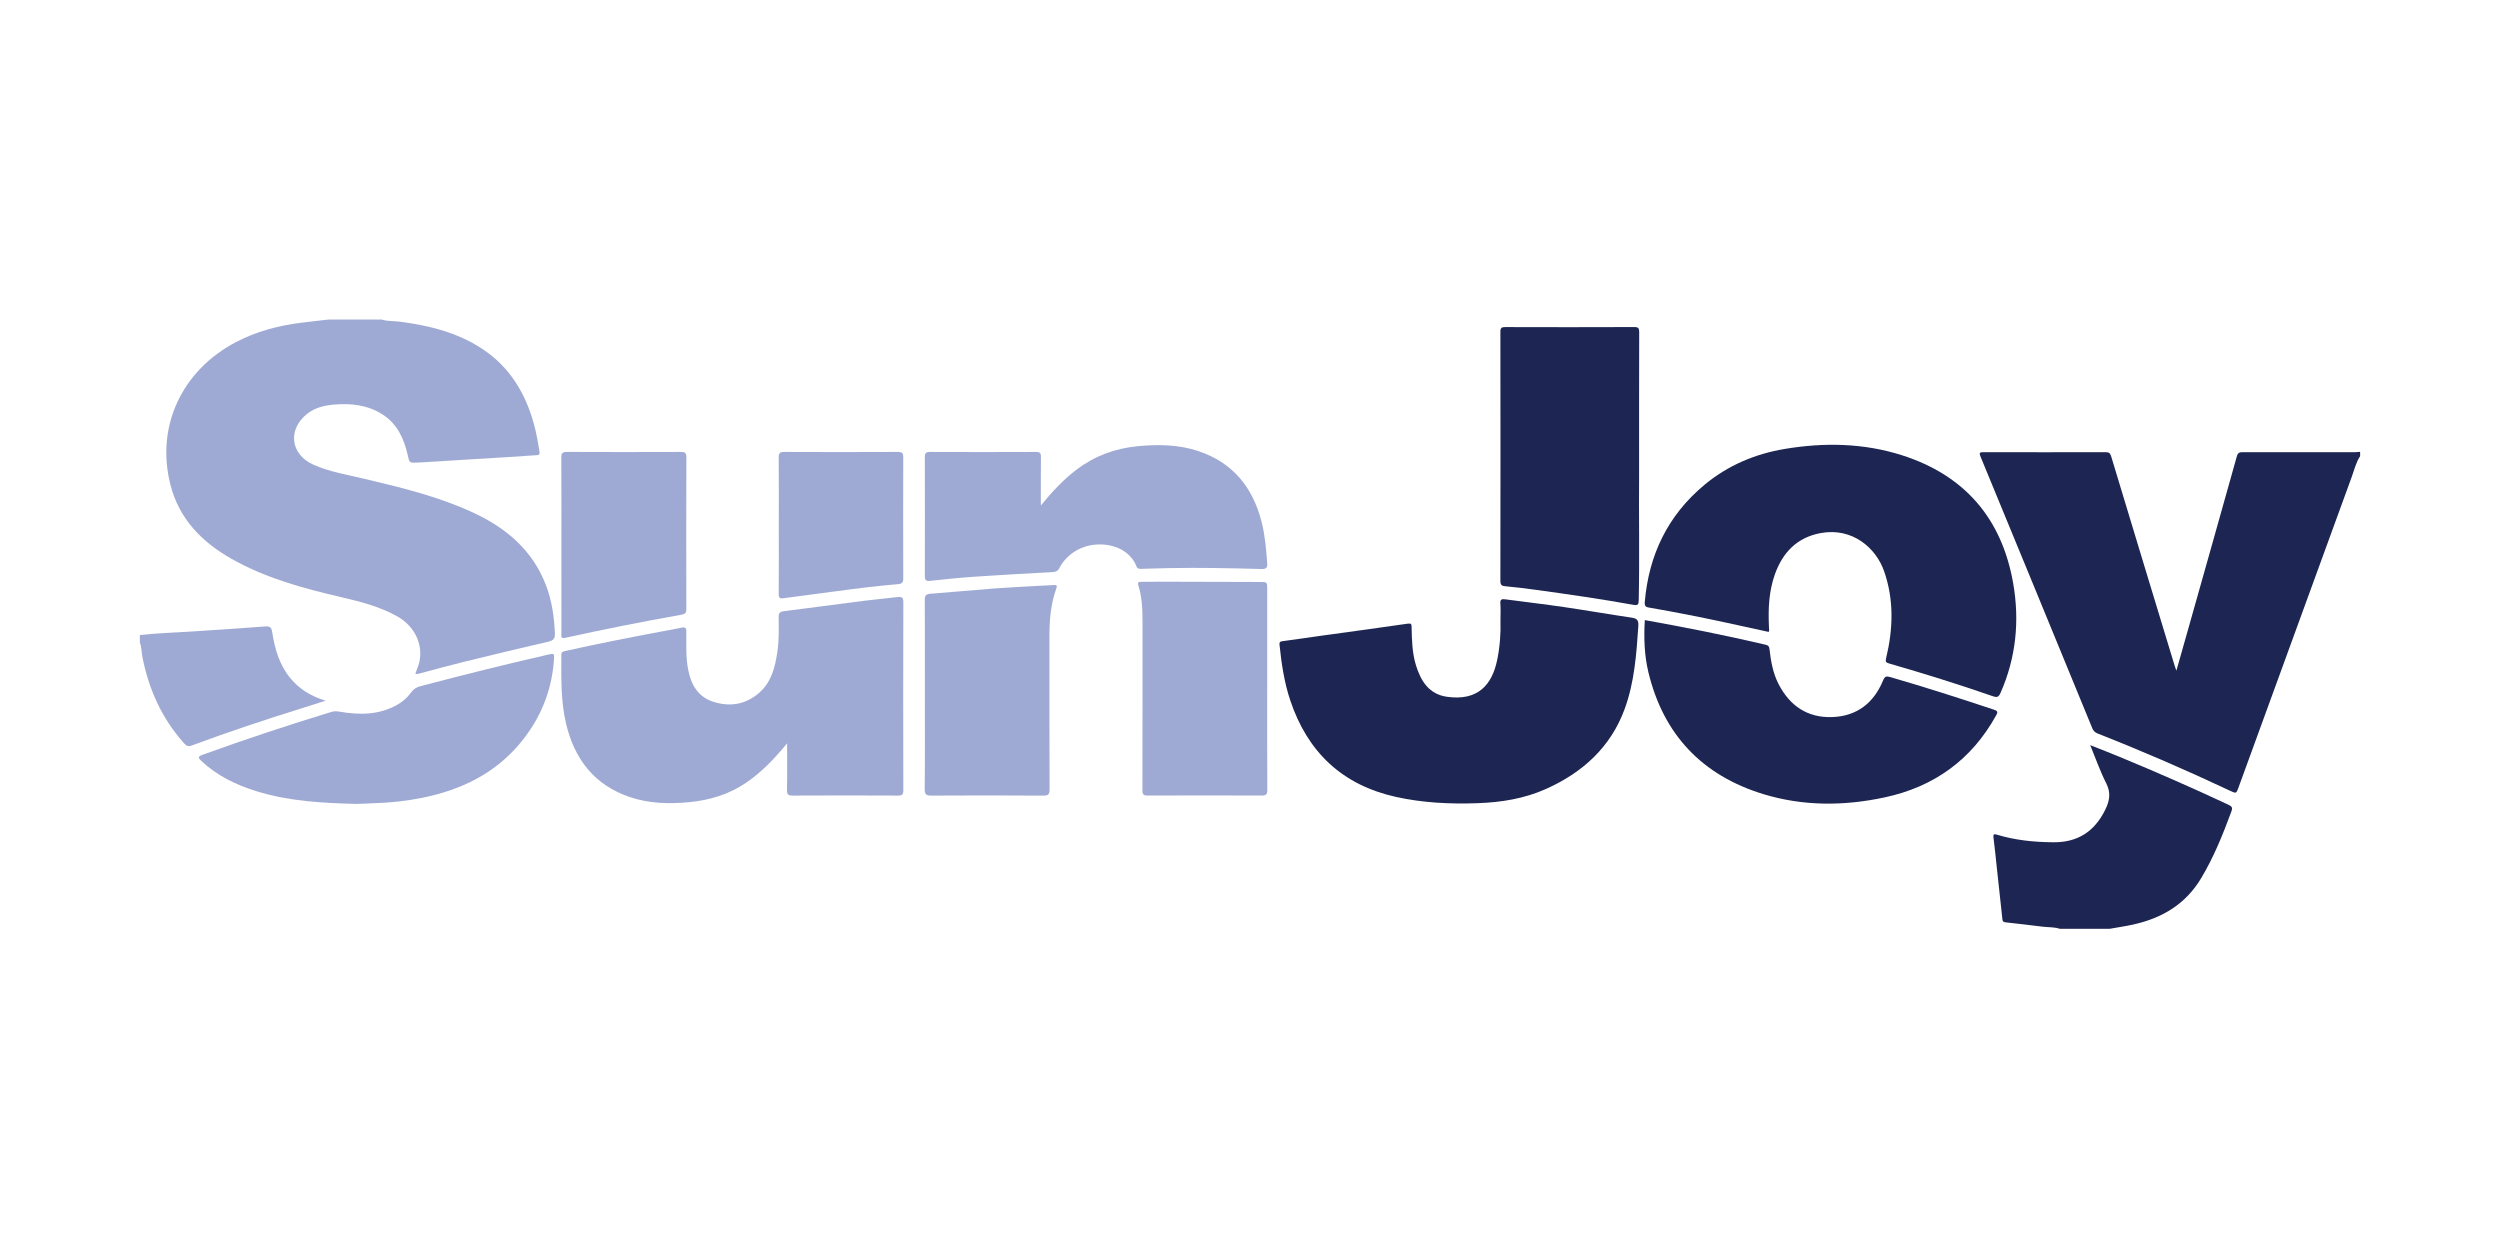<?xml version="1.0" encoding="utf-8"?>
<!-- Generator: Adobe Illustrator 17.0.0, SVG Export Plug-In . SVG Version: 6.00 Build 0)  -->
<!DOCTYPE svg PUBLIC "-//W3C//DTD SVG 1.1//EN" "http://www.w3.org/Graphics/SVG/1.1/DTD/svg11.dtd">
<svg version="1.1" id="Layer_1" xmlns="http://www.w3.org/2000/svg" xmlns:xlink="http://www.w3.org/1999/xlink" x="0px" y="0px"
	 width="563px" height="281.129px" viewBox="0 0 563 281.129" enable-background="new 0 0 563 281.129" xml:space="preserve">
<g>
	<path fill="#9EAAD4" d="M85.943,71.961c1.318,0.431,2.703,0.298,4.052,0.473c6.574,0.853,12.917,2.391,18.551,6.089
		c6.349,4.168,9.923,10.229,11.815,17.423c0.495,1.883,0.806,3.801,1.128,5.72c0.123,0.734-0.137,0.81-0.723,0.844
		c-2.27,0.133-4.538,0.309-6.808,0.45c-6.524,0.405-13.048,0.801-19.572,1.2c-0.122,0.007-0.244,0.009-0.366,0.014
		c-1.805,0.082-1.807,0.082-2.197-1.655c-0.843-3.758-2.377-7.119-5.771-9.247c-3.337-2.092-7.064-2.497-10.906-2.153
		c-2.126,0.191-4.159,0.671-5.9,2.018c-4.532,3.506-3.883,9.193,1.335,11.512c3.696,1.643,7.675,2.276,11.572,3.201
		c8.32,1.974,16.642,3.983,24.436,7.606c7.372,3.428,13.297,8.401,16.328,16.245c1.362,3.525,1.889,7.19,2.046,10.943
		c0.048,1.151-0.33,1.595-1.465,1.856c-6.43,1.479-12.846,3.026-19.254,4.601c-3.302,0.811-6.579,1.727-9.867,2.596
		c-0.272,0.072-0.543,0.177-0.839,0.008c0.313-0.908,0.723-1.795,0.921-2.727c0.842-3.975-1.169-8.037-5.029-10.191
		c-3.939-2.198-8.266-3.302-12.609-4.312c-8.549-1.988-16.995-4.271-24.7-8.638c-6.714-3.806-11.819-9.035-13.76-16.736
		c-3.296-13.076,2.557-25.642,14.778-32.06c4.584-2.407,9.492-3.694,14.591-4.349c2.08-0.267,4.166-0.49,6.249-0.733
		C77.968,71.961,81.956,71.961,85.943,71.961z"/>
	<path fill="#1D2652" d="M531.5,102.723c-0.939,1.413-1.303,3.067-1.872,4.625c-8.519,23.308-17.006,46.627-25.498,69.944
		c-0.525,1.441-0.516,1.449-1.929,0.783c-9.778-4.611-19.695-8.904-29.754-12.865c-0.603-0.237-0.993-0.551-1.25-1.178
		c-8.377-20.41-16.769-40.814-25.185-61.209c-0.361-0.874-0.169-0.998,0.69-0.995c9.153,0.024,18.306,0.022,27.459,0.001
		c0.711-0.002,1.035,0.15,1.264,0.91c4.759,15.783,9.558,31.554,14.351,47.327c0.07,0.23,0.16,0.453,0.345,0.97
		c0.828-2.918,1.582-5.563,2.329-8.21c3.775-13.365,7.558-26.728,11.297-40.103c0.244-0.871,0.709-0.891,1.41-0.89
		c8.339,0.016,16.679,0.011,25.018,0.006c0.442,0,0.884-0.06,1.326-0.092C531.5,102.072,531.5,102.397,531.5,102.723z"/>
	<path fill="#1D2652" d="M463.873,209.168c-1.267-0.431-2.602-0.317-3.903-0.482c-2.777-0.352-5.558-0.669-8.34-0.977
		c-0.443-0.049-0.638-0.204-0.686-0.658c-0.4-3.794-0.819-7.586-1.231-11.378c-0.254-2.34-0.47-4.684-0.779-7.017
		c-0.107-0.811,0.117-0.889,0.802-0.681c4.151,1.262,8.404,1.679,12.734,1.703c5.465,0.031,9.21-2.431,11.613-7.29
		c1.013-2.048,1.334-3.84,0.231-6.007c-1.364-2.681-2.353-5.553-3.599-8.576c2.343,0.934,4.477,1.757,6.59,2.631
		c8.26,3.415,16.446,6.996,24.537,10.795c0.748,0.351,0.999,0.605,0.665,1.51c-1.924,5.211-3.982,10.344-6.868,15.126
		c-3.48,5.767-8.72,8.873-15.111,10.31c-1.792,0.403-3.616,0.664-5.425,0.99C471.36,209.168,467.617,209.168,463.873,209.168z"/>
	<path fill="#9EAAD4" d="M31.5,143.006c3.674-0.409,7.368-0.519,11.053-0.753c5.712-0.363,11.423-0.734,17.129-1.175
		c1.087-0.084,1.458,0.201,1.621,1.281c0.568,3.764,1.605,7.36,4.102,10.384c2.033,2.462,4.62,4.04,7.911,5.056
		c-1.798,0.572-3.35,1.075-4.907,1.559c-8.472,2.636-16.891,5.43-25.209,8.522c-0.77,0.286-1.191,0.135-1.739-0.478
		c-5.013-5.599-7.969-12.174-9.401-19.492c-0.208-1.062-0.159-2.169-0.561-3.197C31.5,144.145,31.5,143.576,31.5,143.006z"/>
	<path fill="#1D2652" d="M398.305,142.31c-3.194-0.698-6.395-1.406-9.6-2.096c-5.668-1.22-11.354-2.352-17.067-3.34
		c-0.715-0.124-1.336-0.131-1.24-1.26c0.902-10.622,5.162-19.518,13.405-26.394c5.27-4.396,11.391-6.99,18.1-8.114
		c8.887-1.489,17.773-1.339,26.406,1.412c14.142,4.508,22.52,14.26,25.062,28.851c1.473,8.456,0.65,16.739-2.856,24.681
		c-0.441,0.999-0.833,1.052-1.776,0.724c-7.689-2.674-15.462-5.088-23.282-7.348c-0.765-0.221-0.899-0.392-0.702-1.212
		c1.579-6.549,1.796-13.105-0.445-19.554c-1.848-5.317-7.188-9.893-14.233-8.621c-5.383,0.972-8.628,4.379-10.387,9.347
		c-1.334,3.769-1.504,7.703-1.324,11.661c0.015,0.325,0.039,0.649,0.046,0.974C398.412,142.096,398.357,142.172,398.305,142.31z"/>
	<path fill="#9EAAD4" d="M177.257,167.402c-2.85,3.451-5.694,6.45-9.15,8.815c-3.914,2.679-8.273,3.993-12.963,4.437
		c-4.493,0.425-8.942,0.307-13.239-1.133c-8.053-2.698-12.552-8.556-14.448-16.643c-1.19-5.075-1.05-10.236-1.052-15.391
		c0-0.663,0.326-0.755,0.871-0.877c7.111-1.587,14.255-3.004,21.416-4.343c1.591-0.297,3.188-0.565,4.767-0.913
		c0.878-0.193,1.114,0.061,1.111,0.949c-0.012,2.879-0.146,5.759,0.428,8.622c0.678,3.384,2.269,6.053,5.676,7.128
		c3.714,1.172,7.215,0.629,10.248-1.997c2.807-2.429,3.616-5.755,4.134-9.214c0.393-2.625,0.333-5.268,0.291-7.906
		c-0.015-0.896,0.305-1.189,1.155-1.296c6.107-0.769,12.208-1.594,18.314-2.369c2.453-0.311,4.919-0.525,7.375-0.819
		c0.926-0.11,1.242,0.145,1.239,1.154c-0.035,14.118-0.034,28.237-0.002,42.355c0.002,0.974-0.272,1.207-1.219,1.202
		c-7.893-0.038-15.787-0.039-23.68,0.001c-0.983,0.005-1.321-0.194-1.298-1.249C177.303,174.51,177.257,171.101,177.257,167.402z"/>
	<path fill="#1D2652" d="M337.904,139.872c0-1.59,0.072-2.776-0.023-3.948c-0.076-0.95,0.315-1.064,1.105-0.958
		c4.423,0.594,8.857,1.107,13.272,1.753c5.054,0.74,10.087,1.626,15.142,2.367c1.212,0.178,1.642,0.546,1.554,1.859
		c-0.421,6.326-0.873,12.665-3.06,18.665c-3.156,8.658-9.484,14.369-17.737,18.063c-4.873,2.181-10.057,3.016-15.375,3.205
		c-6.193,0.22-12.337-0.067-18.402-1.411c-12.114-2.684-19.925-10.097-23.822-21.769c-1.355-4.059-1.97-8.267-2.412-12.508
		c-0.082-0.791,0.411-0.753,0.867-0.819c3.172-0.456,6.344-0.905,9.518-1.345c6.147-0.851,12.3-1.664,18.438-2.572
		c0.868-0.128,0.907,0.097,0.922,0.804c0.06,2.884,0.127,5.79,0.983,8.564c1.09,3.534,2.924,6.516,6.987,7.095
		c6.994,0.997,10.146-2.737,11.294-8.245C337.787,145.637,337.995,142.559,337.904,139.872z"/>
	<path fill="#1D2652" d="M369.126,106.998c-0.088,8.099,0.127,18.144-0.082,28.188c-0.02,0.941-0.175,1.208-1.208,1.022
		c-7.304-1.315-14.65-2.37-22.002-3.383c-2.251-0.31-4.509-0.588-6.772-0.793c-0.836-0.075-1.178-0.25-1.177-1.199
		c0.031-18.709,0.03-37.418,0.002-56.127c-0.001-0.887,0.27-1.049,1.092-1.047c9.68,0.029,19.36,0.033,29.04-0.005
		c0.923-0.004,1.132,0.232,1.129,1.138C369.113,84.879,369.126,94.966,369.126,106.998z"/>
	<path fill="#9EAAD4" d="M234.4,113.838c2.568-3.152,5.092-5.841,8.056-8.09c4.085-3.099,8.697-4.777,13.784-5.265
		c4.565-0.438,9.094-0.38,13.49,1.057c7.933,2.593,12.476,8.264,14.434,16.204c0.731,2.964,0.987,5.991,1.206,9.027
		c0.074,1.031-0.144,1.402-1.29,1.37c-6.909-0.192-13.82-0.33-20.732-0.209c-2.072,0.036-4.143,0.11-6.214,0.169
		c-0.492,0.014-0.967,0.058-1.201-0.546c-1.973-5.109-8.922-6.097-13.261-3.738c-1.756,0.955-3.157,2.303-4.076,4.069
		c-0.387,0.744-0.866,0.914-1.626,0.955c-5.798,0.313-11.596,0.628-17.388,1.024c-3.396,0.232-6.784,0.591-10.17,0.945
		c-0.948,0.099-1.149-0.227-1.146-1.127c0.032-8.908,0.032-17.816,0.001-26.724c-0.003-0.907,0.251-1.182,1.168-1.179
		c7.972,0.032,15.945,0.032,23.917-0.001c0.892-0.004,1.072,0.311,1.064,1.125C234.378,106.431,234.4,109.958,234.4,113.838z"/>
	<path fill="#1D2652" d="M370.413,139.644c9.138,1.638,18.144,3.43,27.09,5.52c0.668,0.156,0.913,0.334,0.994,1.051
		c0.305,2.701,0.77,5.378,2.035,7.833c2.534,4.92,6.533,7.639,12.112,7.435c5.529-0.203,9.321-3.163,11.421-8.237
		c0.385-0.931,0.72-1.032,1.653-0.762c7.848,2.273,15.623,4.771,23.373,7.353c0.99,0.33,0.748,0.7,0.398,1.334
		c-5.53,9.98-13.999,16.029-25.054,18.4c-9.142,1.96-18.356,2.012-27.342-0.739c-13.747-4.209-22.486-13.374-25.871-27.433
		C370.305,147.587,370.168,143.683,370.413,139.644z"/>
	<path fill="#9EAAD4" d="M80.294,181.041c-7.629-0.184-15.231-0.583-22.593-2.875c-4.584-1.426-8.816-3.479-12.36-6.802
		c-0.724-0.679-0.864-0.974,0.263-1.383c9.595-3.475,19.276-6.686,29.037-9.662c0.599-0.183,1.141-0.172,1.77-0.062
		c4.514,0.79,8.952,0.79,13.099-1.571c1.223-0.697,2.263-1.633,3.063-2.749c0.575-0.803,1.267-1.187,2.15-1.421
		c9.501-2.514,19.039-4.879,28.618-7.077c1.453-0.333,1.507-0.328,1.414,1.083c-0.472,7.114-3.084,13.388-7.624,18.844
		c-5.708,6.86-13.269,10.486-21.845,12.258c-3.7,0.764-7.441,1.168-11.224,1.268C82.808,180.924,81.552,181.037,80.294,181.041z"/>
	<path fill="#9EAAD4" d="M285.372,155.088c0,7.605-0.021,15.21,0.025,22.814c0.006,1.036-0.305,1.264-1.293,1.26
		c-8.54-0.038-17.08-0.038-25.62,0c-0.958,0.004-1.216-0.248-1.214-1.21c0.032-12.729,0.021-25.458,0.022-38.187
		c0-2.68-0.121-5.349-0.934-7.927c-0.24-0.761,0.111-0.812,0.697-0.81c1.667,0.006,3.334-0.028,5.002-0.025
		c7.238,0.015,14.477,0.033,21.715,0.06c1.6,0.006,1.601,0.024,1.601,1.577C285.372,140.122,285.372,147.605,285.372,155.088z"/>
	<path fill="#9EAAD4" d="M208.281,156.565c0-7.158,0.019-14.316-0.022-21.473c-0.006-1.011,0.32-1.308,1.301-1.381
		c4.688-0.349,9.369-0.801,14.056-1.165c2.872-0.223,5.751-0.36,8.628-0.525c1.701-0.098,3.403-0.168,5.103-0.266
		c0.616-0.035,0.775,0.107,0.539,0.758c-1.244,3.438-1.55,7.021-1.55,10.646c0.001,11.509-0.016,23.019,0.027,34.528
		c0.004,1.129-0.201,1.498-1.428,1.489c-8.377-0.062-16.756-0.056-25.133-0.006c-1.174,0.007-1.573-0.201-1.558-1.496
		C208.321,170.637,208.281,163.6,208.281,156.565z"/>
	<path fill="#9EAAD4" d="M126.425,122.704c0-6.548,0.022-13.096-0.023-19.644c-0.007-1.022,0.279-1.288,1.292-1.284
		c8.541,0.04,17.082,0.035,25.623,0.005c0.912-0.003,1.257,0.171,1.253,1.19c-0.039,11.388-0.034,22.776-0.006,34.164
		c0.002,0.86-0.223,1.141-1.107,1.299c-8.763,1.559-17.493,3.288-26.184,5.205c-1.044,0.23-0.843-0.385-0.843-0.924
		C126.423,136.045,126.425,129.374,126.425,122.704z"/>
	<path fill="#9EAAD4" d="M175.386,118.258c0-5.083,0.024-10.166-0.021-15.248c-0.009-0.973,0.281-1.235,1.243-1.231
		c8.539,0.036,17.078,0.039,25.617-0.003c1.009-0.005,1.192,0.337,1.189,1.252c-0.03,9.068-0.032,18.136,0.002,27.203
		c0.003,0.924-0.232,1.236-1.189,1.318c-4.679,0.401-9.34,0.969-13.993,1.609c-3.929,0.541-7.868,1.008-11.794,1.566
		c-0.892,0.127-1.079-0.117-1.073-0.974C175.405,128.587,175.386,123.422,175.386,118.258z"/>
</g>
</svg>
